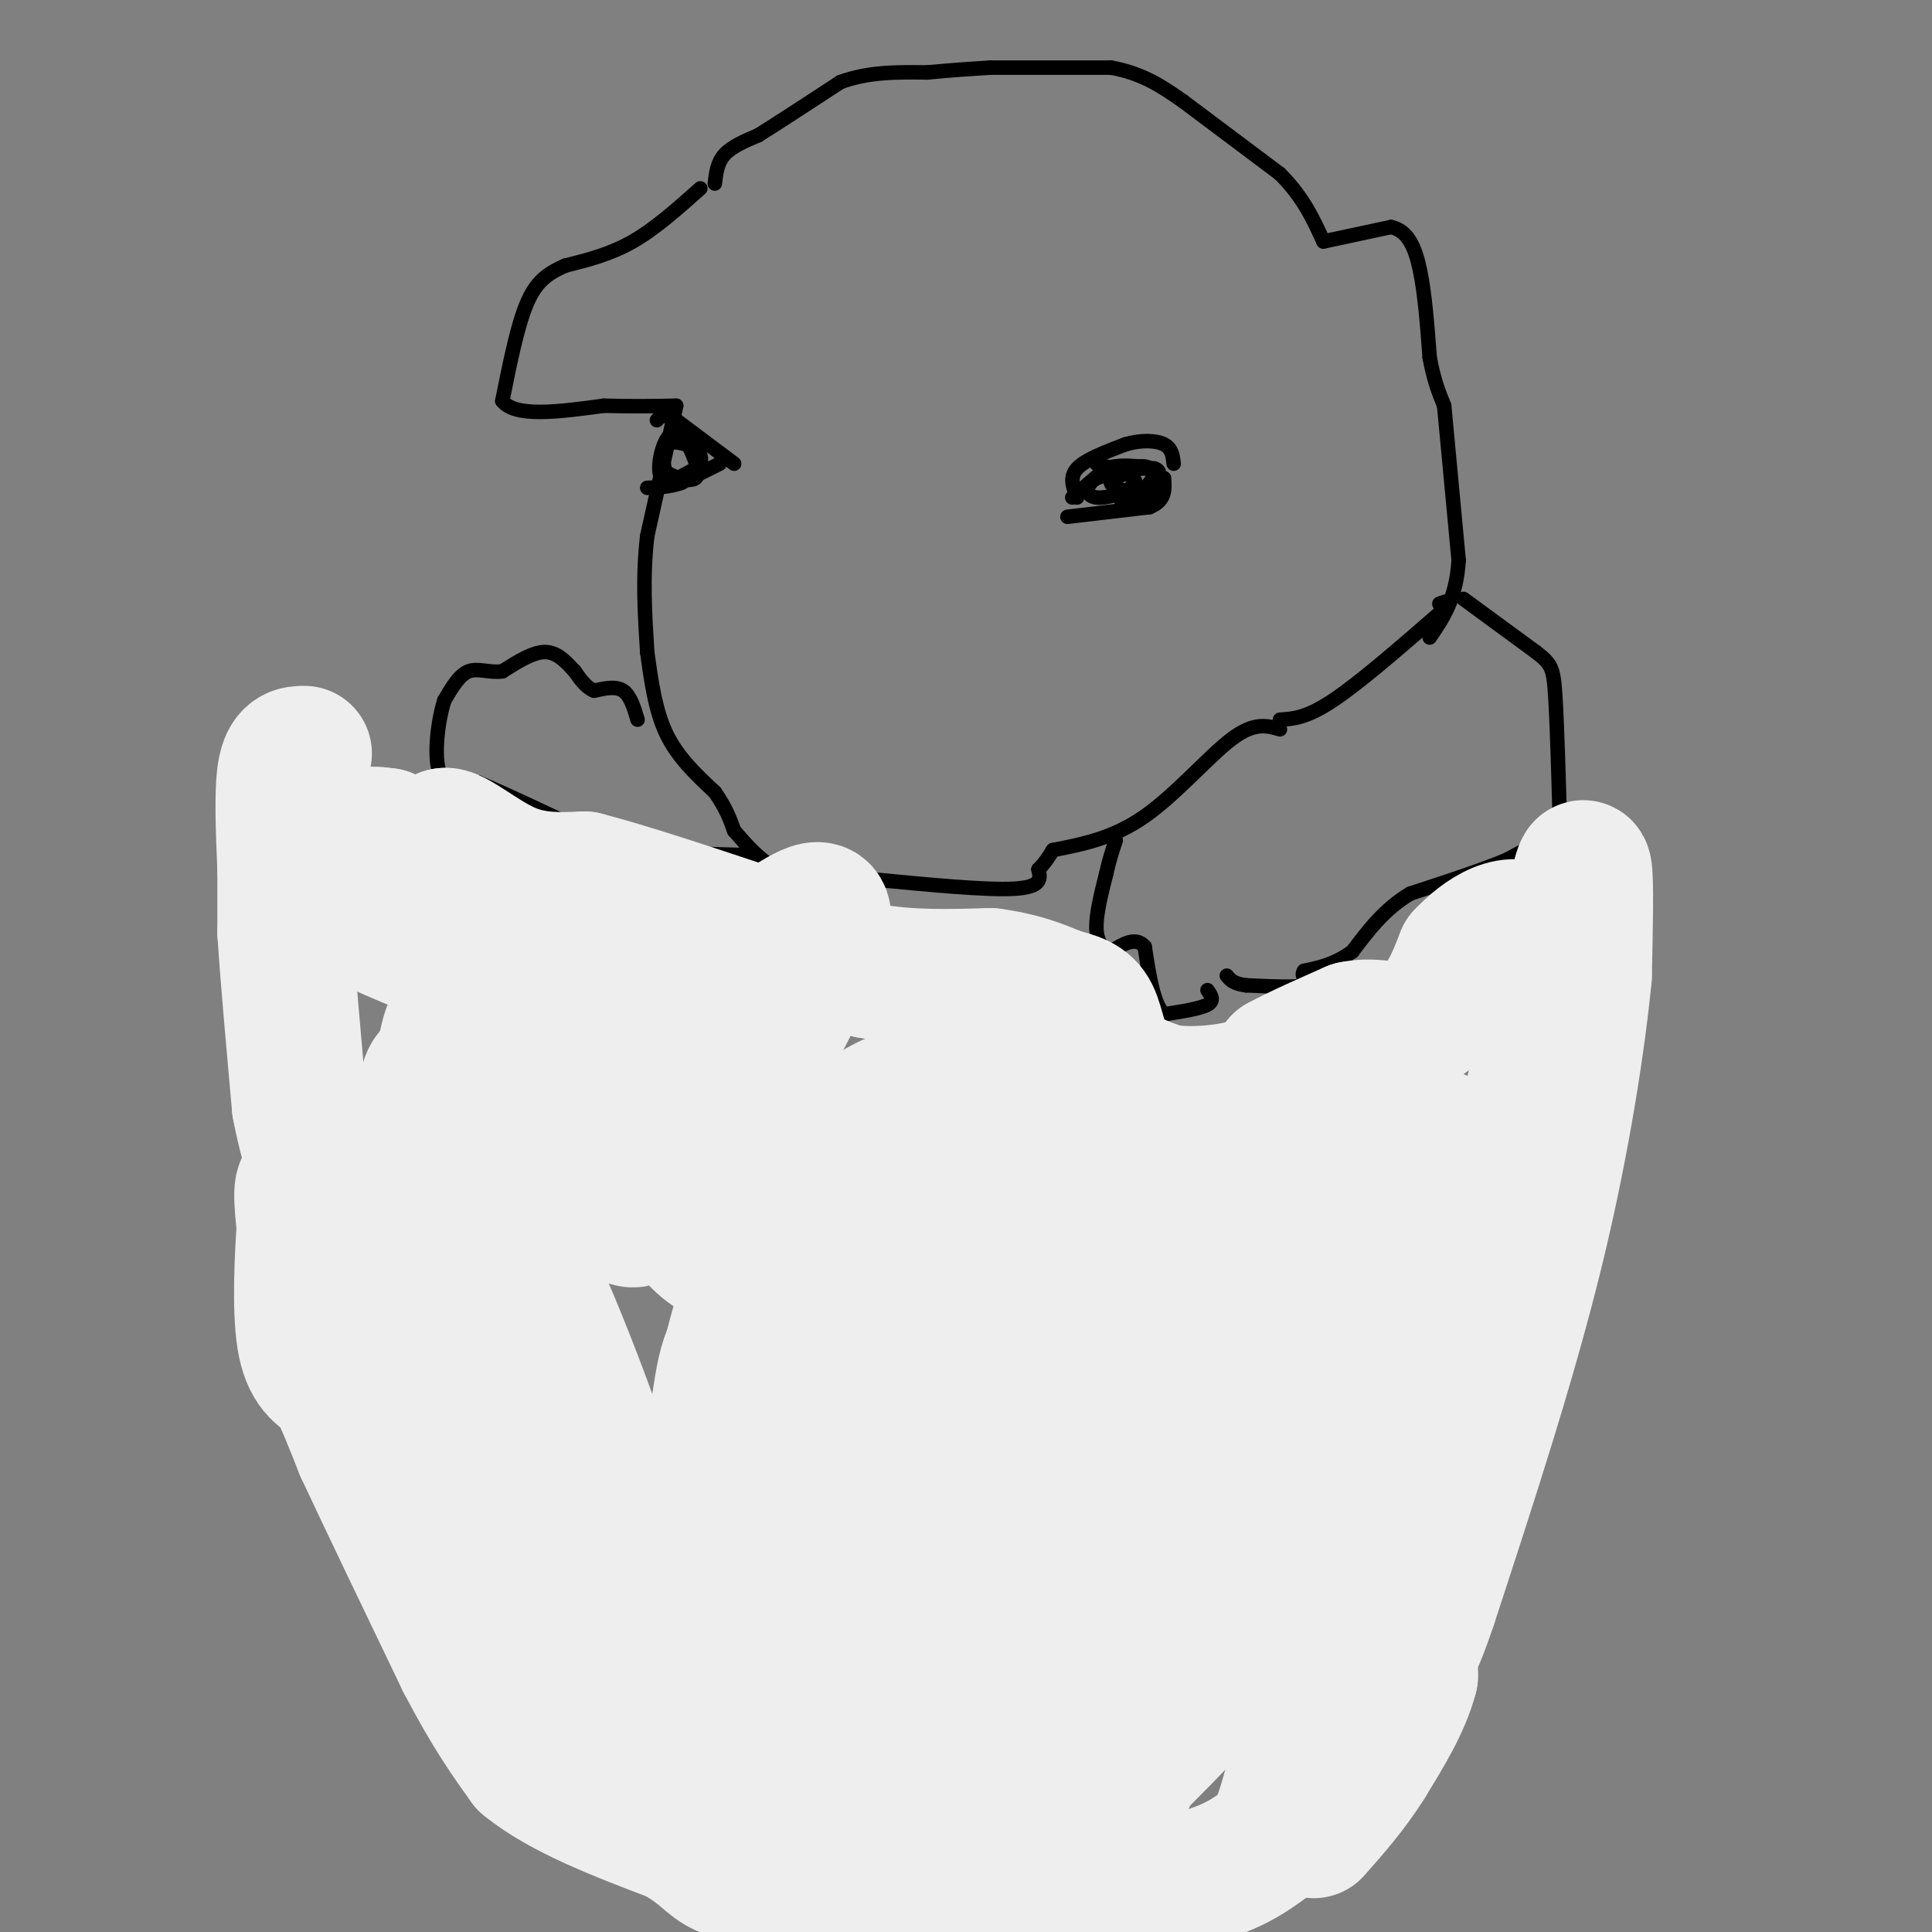 <svg viewBox='0 0 400 400' version='1.1' xmlns='http://www.w3.org/2000/svg' xmlns:xlink='http://www.w3.org/1999/xlink'><rect x="0" y="0" width="400" height="400" fill="#808080" stroke="none"/><g fill='none' stroke='#000000' stroke-width='3' stroke-linecap='round' stroke-linejoin='round'><path d='M222,103c0.000,0.000 7.000,-6.000 7,-6'/><path d='M229,97c2.833,-1.000 6.417,-0.500 10,0'/><path d='M239,97c1.667,0.500 0.833,1.750 0,3'/><path d='M221,107c0.000,0.000 17.000,-2.000 17,-2'/><path d='M238,105c3.333,-1.333 3.167,-3.667 3,-6'/><path d='M152,96c0.000,0.000 -12.000,-9.000 -12,-9'/><path d='M140,87c-2.667,-1.500 -3.333,-0.750 -4,0'/><path d='M149,96c0.000,0.000 -8.000,4.000 -8,4'/><path d='M141,100c-2.500,0.833 -4.750,0.917 -7,1'/><path d='M142,92c-1.583,-0.417 -3.167,-0.833 -4,0c-0.833,0.833 -0.917,2.917 -1,5'/><path d='M137,97c1.489,1.578 5.711,3.022 7,2c1.289,-1.022 -0.356,-4.511 -2,-8'/><path d='M142,91c-1.071,-1.738 -2.750,-2.083 -4,0c-1.250,2.083 -2.071,6.595 -1,8c1.071,1.405 4.036,-0.298 7,-2'/><path d='M144,97c1.440,-1.071 1.542,-2.750 0,-4c-1.542,-1.250 -4.726,-2.071 -6,-1c-1.274,1.071 -0.637,4.036 0,7'/><path d='M138,99c0.000,1.167 0.000,0.583 0,0'/><path d='M223,103c-0.833,-2.083 -1.667,-4.167 0,-6c1.667,-1.833 5.833,-3.417 10,-5'/><path d='M233,92c3.244,-0.956 6.356,-0.844 8,0c1.644,0.844 1.822,2.422 2,4'/><path d='M235,97c-2.667,1.000 -5.333,2.000 -5,3c0.333,1.000 3.667,2.000 7,3'/><path d='M237,103c1.622,-0.956 2.178,-4.844 1,-6c-1.178,-1.156 -4.089,0.422 -7,2'/><path d='M231,99c-0.867,1.600 0.467,4.600 2,5c1.533,0.400 3.267,-1.800 5,-4'/><path d='M238,100c1.214,-1.357 1.750,-2.750 0,-3c-1.750,-0.250 -5.786,0.643 -7,2c-1.214,1.357 0.393,3.179 2,5'/><path d='M233,104c1.024,1.214 2.583,1.750 4,0c1.417,-1.750 2.690,-5.786 1,-7c-1.690,-1.214 -6.345,0.393 -11,2'/><path d='M227,99c-2.274,1.345 -2.458,3.708 0,4c2.458,0.292 7.560,-1.488 8,-3c0.440,-1.512 -3.780,-2.756 -8,-4'/><path d='M148,38c0.250,-2.167 0.500,-4.333 2,-6c1.500,-1.667 4.250,-2.833 7,-4'/><path d='M157,28c4.000,-2.500 10.500,-6.750 17,-11'/><path d='M174,17c5.833,-2.167 11.917,-2.083 18,-2'/><path d='M192,15c5.167,-0.500 9.083,-0.750 13,-1'/><path d='M205,14c0.000,0.000 25.000,0.000 25,0'/><path d='M230,14c6.667,1.167 10.833,4.083 15,7'/><path d='M245,21c0.000,0.000 20.000,15.000 20,15'/><path d='M265,36c4.833,4.833 6.917,9.417 9,14'/><path d='M274,50c0.000,0.000 14.000,-3.000 14,-3'/><path d='M288,47c3.422,0.733 4.978,4.067 6,9c1.022,4.933 1.511,11.467 2,18'/><path d='M296,74c0.833,4.667 1.917,7.333 3,10'/><path d='M299,84c0.000,0.000 3.000,32.000 3,32'/><path d='M302,116c-0.500,8.000 -3.250,12.000 -6,16'/><path d='M145,39c-4.667,4.167 -9.333,8.333 -14,11c-4.667,2.667 -9.333,3.833 -14,5'/><path d='M117,55c-3.733,1.667 -6.067,3.333 -8,8c-1.933,4.667 -3.467,12.333 -5,20'/><path d='M104,83c2.667,3.500 11.833,2.250 21,1'/><path d='M125,84c6.000,0.167 10.500,0.083 15,0'/><path d='M140,84c0.000,0.000 -6.000,27.000 -6,27'/><path d='M134,111c-1.000,8.500 -0.500,16.250 0,24'/><path d='M134,135c0.833,6.083 1.667,12.167 4,17c2.333,4.833 6.167,8.417 10,12'/><path d='M148,164c2.333,3.333 3.167,5.667 4,8'/><path d='M152,172c2.750,3.167 5.500,6.333 9,8c3.500,1.667 7.750,1.833 12,2'/><path d='M173,182c3.167,0.333 5.083,0.167 7,0'/><path d='M180,182c12.083,1.167 24.167,2.333 30,2c5.833,-0.333 5.417,-2.167 5,-4'/><path d='M215,180c1.333,-1.333 2.167,-2.667 3,-4'/><path d='M218,176c6.244,-1.222 12.489,-2.444 19,-7c6.511,-4.556 13.289,-12.444 18,-16c4.711,-3.556 7.356,-2.778 10,-2'/><path d='M265,149c2.750,-0.167 5.500,-0.333 11,-4c5.500,-3.667 13.750,-10.833 22,-18'/><path d='M298,127c3.667,-3.333 1.833,-2.667 0,-2'/><path d='M303,124c0.000,0.000 15.000,11.000 15,11'/><path d='M318,135c3.178,2.467 3.622,3.133 4,9c0.378,5.867 0.689,16.933 1,28'/><path d='M323,172c0.167,4.667 0.083,2.333 0,0'/><path d='M323,172c0.000,0.000 -11.000,6.000 -11,6'/><path d='M312,178c-5.167,2.167 -12.583,4.583 -20,7'/><path d='M292,185c-5.333,3.167 -8.667,7.583 -12,12'/><path d='M280,197c-3.667,2.667 -6.833,3.333 -10,4'/><path d='M270,201c-1.022,1.289 1.422,2.511 0,3c-1.422,0.489 -6.711,0.244 -12,0'/><path d='M258,204c-2.667,-0.333 -3.333,-1.167 -4,-2'/><path d='M250,205c0.750,1.083 1.500,2.167 0,3c-1.500,0.833 -5.250,1.417 -9,2'/><path d='M241,210c-2.167,-2.000 -3.083,-8.000 -4,-14'/><path d='M237,196c-1.833,-2.167 -4.417,-0.583 -7,1'/><path d='M230,197c-1.844,-0.467 -2.956,-2.133 -3,-5c-0.044,-2.867 0.978,-6.933 2,-11'/><path d='M229,181c0.667,-3.000 1.333,-5.000 2,-7'/><path d='M132,149c-0.750,-2.500 -1.500,-5.000 -3,-6c-1.500,-1.000 -3.750,-0.500 -6,0'/><path d='M123,143c-1.667,-0.667 -2.833,-2.333 -4,-4'/><path d='M119,139c-1.556,-1.689 -3.444,-3.911 -6,-4c-2.556,-0.089 -5.778,1.956 -9,4'/><path d='M104,139c-2.733,0.356 -5.067,-0.756 -7,0c-1.933,0.756 -3.467,3.378 -5,6'/><path d='M92,145c-1.356,4.178 -2.244,11.622 -1,15c1.244,3.378 4.622,2.689 8,2'/><path d='M99,162c5.667,2.333 15.833,7.167 26,12'/><path d='M125,174c9.000,2.500 18.500,2.750 28,3'/><path d='M153,177c4.833,0.667 2.917,0.833 1,1'/></g>
<g fill='none' stroke='#eeeeee' stroke-width='28' stroke-linecap='round' stroke-linejoin='round'><path d='M63,156c-1.667,0.000 -3.333,0.000 -4,4c-0.667,4.000 -0.333,12.000 0,20'/><path d='M59,180c0.000,5.500 0.000,9.250 0,13'/><path d='M59,193c0.500,8.167 1.750,22.083 3,36'/><path d='M62,229c2.000,10.667 5.500,19.333 9,28'/><path d='M71,257c-0.111,1.556 -4.889,-8.556 -7,-11c-2.111,-2.444 -1.556,2.778 -1,8'/><path d='M63,254c-0.422,5.956 -0.978,16.844 0,23c0.978,6.156 3.489,7.578 6,9'/><path d='M69,286c2.000,3.833 4.000,8.917 6,14'/><path d='M75,300c4.500,9.667 12.750,26.833 21,44'/><path d='M96,344c5.667,10.833 9.333,15.917 13,21'/><path d='M109,365c7.333,6.000 19.167,10.500 31,15'/><path d='M140,380c6.333,3.711 6.667,5.489 10,7c3.333,1.511 9.667,2.756 16,4'/><path d='M166,391c10.167,0.833 27.583,0.917 45,1'/><path d='M211,392c13.333,-0.333 24.167,-1.667 35,-3'/><path d='M246,389c8.667,-1.833 12.833,-4.917 17,-8'/><path d='M263,381c3.800,-5.733 4.800,-16.067 9,-27c4.200,-10.933 11.600,-22.467 19,-34'/><path d='M291,320c6.000,-14.667 11.500,-34.333 17,-54'/><path d='M308,266c5.333,-20.000 10.167,-43.000 15,-66'/><path d='M323,200c3.444,-15.689 4.556,-21.911 5,-20c0.444,1.911 0.222,11.956 0,22'/><path d='M328,202c-1.244,12.844 -4.356,33.956 -10,57c-5.644,23.044 -13.822,48.022 -22,73'/><path d='M296,332c-4.500,13.333 -4.750,10.167 -5,7'/><path d='M92,188c-5.533,-2.356 -11.067,-4.711 -4,-3c7.067,1.711 26.733,7.489 36,11c9.267,3.511 8.133,4.756 7,6'/><path d='M131,202c-2.152,1.120 -11.030,0.919 -19,0c-7.970,-0.919 -15.030,-2.555 -24,-6c-8.970,-3.445 -19.848,-8.699 -19,-10c0.848,-1.301 13.424,1.349 26,4'/><path d='M95,190c7.091,1.594 11.820,3.579 8,3c-3.820,-0.579 -16.189,-3.722 -22,-7c-5.811,-3.278 -5.065,-6.690 -5,-9c0.065,-2.310 -0.553,-3.517 0,-4c0.553,-0.483 2.276,-0.241 4,0'/><path d='M80,173c11.671,15.439 38.850,54.035 48,70c9.150,15.965 0.271,9.298 -11,-1c-11.271,-10.298 -24.935,-24.228 -28,-19c-3.065,5.228 4.467,29.614 12,54'/><path d='M101,277c5.517,22.252 13.311,50.882 16,54c2.689,3.118 0.275,-19.276 -2,-37c-2.275,-17.724 -4.411,-30.780 -8,-43c-3.589,-12.220 -8.632,-23.605 -11,-31c-2.368,-7.395 -2.061,-10.799 -4,-2c-1.939,8.799 -6.126,29.800 -4,48c2.126,18.200 10.563,33.600 19,49'/><path d='M107,315c3.760,10.954 3.660,13.839 8,16c4.340,2.161 13.122,3.600 17,4c3.878,0.400 2.854,-0.238 2,-3c-0.854,-2.762 -1.539,-7.648 -7,-24c-5.461,-16.352 -15.699,-44.169 -24,-57c-8.301,-12.831 -14.665,-10.675 -18,-8c-3.335,2.675 -3.642,5.869 -5,8c-1.358,2.131 -3.766,3.200 0,15c3.766,11.800 13.706,34.331 21,48c7.294,13.669 11.941,18.477 18,22c6.059,3.523 13.529,5.762 21,8'/><path d='M140,344c6.034,0.632 10.620,-1.786 13,-17c2.380,-15.214 2.556,-43.222 3,-58c0.444,-14.778 1.158,-16.325 -6,-18c-7.158,-1.675 -22.188,-3.479 -30,-10c-7.812,-6.521 -8.406,-17.761 -9,-29'/><path d='M111,212c-3.155,-7.726 -6.542,-12.542 -10,-14c-3.458,-1.458 -6.988,0.440 -8,-1c-1.012,-1.440 0.494,-6.220 2,-11'/><path d='M95,186c-0.167,-4.000 -1.583,-8.500 -3,-13'/><path d='M92,173c1.711,-0.556 7.489,4.556 13,7c5.511,2.444 10.756,2.222 16,2'/><path d='M121,182c8.500,2.167 21.750,6.583 35,11'/><path d='M156,193c9.833,3.167 16.917,5.583 24,8'/><path d='M180,201c8.167,1.500 16.583,1.250 25,1'/><path d='M205,202c6.500,0.833 10.250,2.417 14,4'/><path d='M219,206c3.643,1.000 5.750,1.500 7,4c1.250,2.500 1.643,7.000 4,10c2.357,3.000 6.679,4.500 11,6'/><path d='M241,226c5.178,0.933 12.622,0.267 17,-1c4.378,-1.267 5.689,-3.133 7,-5'/><path d='M265,220c3.667,-2.000 9.333,-4.500 15,-7'/><path d='M280,213c4.167,-0.905 7.083,0.333 10,0c2.917,-0.333 5.833,-2.238 8,-5c2.167,-2.762 3.583,-6.381 5,-10'/><path d='M303,198c3.743,-4.013 10.601,-9.045 15,-4c4.399,5.045 6.338,20.166 0,37c-6.338,16.834 -20.954,35.381 -30,51c-9.046,15.619 -12.523,28.309 -16,41'/><path d='M272,323c-12.000,17.310 -34.000,40.083 -43,48c-9.000,7.917 -5.000,0.976 -2,-7c3.000,-7.976 5.000,-16.988 7,-26'/><path d='M156,204c-2.106,-0.539 -4.213,-1.079 -7,1c-2.787,2.079 -6.255,6.775 -8,11c-1.745,4.225 -1.768,7.977 -1,9c0.768,1.023 2.327,-0.685 4,1c1.673,1.685 3.459,6.761 9,0c5.541,-6.761 14.838,-25.359 17,-33c2.162,-7.641 -2.811,-4.326 -8,-1c-5.189,3.326 -10.595,6.663 -16,10'/><path d='M146,202c-3.825,7.488 -5.386,21.207 -6,31c-0.614,9.793 -0.279,15.660 2,20c2.279,4.340 6.503,7.152 10,8c3.497,0.848 6.268,-0.267 8,0c1.732,0.267 2.425,1.917 5,-4c2.575,-5.917 7.030,-19.400 7,-24c-0.030,-4.600 -4.547,-0.315 -7,6c-2.453,6.315 -2.844,14.662 1,18c3.844,3.338 11.922,1.669 20,0'/><path d='M186,257c6.559,-2.181 12.956,-7.634 17,-12c4.044,-4.366 5.736,-7.646 7,-11c1.264,-3.354 2.099,-6.783 0,-8c-2.099,-1.217 -7.131,-0.221 -13,0c-5.869,0.221 -12.574,-0.331 -21,8c-8.426,8.331 -18.572,25.546 -23,40c-4.428,14.454 -3.138,26.146 -1,34c2.138,7.854 5.124,11.870 9,14c3.876,2.130 8.641,2.372 13,4c4.359,1.628 8.310,4.640 20,-6c11.690,-10.640 31.119,-34.931 40,-46c8.881,-11.069 7.216,-8.915 7,-13c-0.216,-4.085 1.019,-14.407 1,-20c-0.019,-5.593 -1.291,-6.455 -3,-7c-1.709,-0.545 -3.854,-0.772 -6,-1'/><path d='M233,233c-3.704,-0.805 -9.965,-2.319 -24,4c-14.035,6.319 -35.846,20.471 -47,30c-11.154,9.529 -11.653,14.436 -13,23c-1.347,8.564 -3.541,20.784 -3,34c0.541,13.216 3.819,27.427 7,33c3.181,5.573 6.267,2.509 9,4c2.733,1.491 5.114,7.536 15,-1c9.886,-8.536 27.277,-31.654 34,-45c6.723,-13.346 2.779,-16.919 0,-21c-2.779,-4.081 -4.394,-8.671 -10,-11c-5.606,-2.329 -15.201,-2.396 -23,2c-7.799,4.396 -13.800,13.256 -17,19c-3.200,5.744 -3.600,8.372 -4,11'/><path d='M157,315c1.039,6.774 5.637,18.210 8,23c2.363,4.790 2.489,2.936 7,0c4.511,-2.936 13.405,-6.953 18,-12c4.595,-5.047 4.891,-11.125 3,-15c-1.891,-3.875 -5.970,-5.547 -12,-5c-6.030,0.547 -14.011,3.312 -19,9c-4.989,5.688 -6.987,14.299 -8,21c-1.013,6.701 -1.042,11.492 -1,14c0.042,2.508 0.156,2.734 5,4c4.844,1.266 14.420,3.572 22,3c7.580,-0.572 13.166,-4.020 17,-7c3.834,-2.980 5.917,-5.490 8,-8'/><path d='M205,342c2.333,-2.667 4.167,-5.333 6,-8'/><path d='M272,262c7.577,-11.798 15.155,-23.595 16,-27c0.845,-3.405 -5.042,1.583 -14,19c-8.958,17.417 -20.988,47.262 -23,56c-2.012,8.738 5.994,-3.631 14,-16'/><path d='M265,294c14.000,-24.143 42.000,-76.500 31,-52c-11.000,24.500 -61.000,125.857 -78,155c-17.000,29.143 -1.000,-13.929 15,-57'/><path d='M233,340c5.711,-23.667 12.489,-54.333 6,-46c-6.489,8.333 -26.244,55.667 -46,103'/><path d='M193,397c-5.202,11.226 4.792,-12.208 3,-20c-1.792,-7.792 -15.369,0.060 -23,2c-7.631,1.940 -9.315,-2.030 -11,-6'/><path d='M162,373c-2.798,-2.452 -4.291,-5.583 -5,-5c-0.709,0.583 -0.632,4.880 -1,7c-0.368,2.120 -1.181,2.063 -4,1c-2.819,-1.063 -7.644,-3.132 -14,-9c-6.356,-5.868 -14.245,-15.534 -17,-19c-2.755,-3.466 -0.378,-0.733 2,2'/><path d='M123,350c7.307,0.871 24.574,2.048 33,1c8.426,-1.048 8.011,-4.322 10,-7c1.989,-2.678 6.382,-4.759 10,-17c3.618,-12.241 6.462,-34.640 16,-45c9.538,-10.360 25.769,-8.680 42,-7'/><path d='M234,275c7.152,-0.844 4.030,0.547 3,-1c-1.030,-1.547 0.030,-6.032 -7,-8c-7.030,-1.968 -22.152,-1.419 -20,-3c2.152,-1.581 21.576,-5.290 41,-9'/><path d='M251,254c2.167,-1.500 -12.917,-0.750 -28,0'/><path d='M233,254c8.583,-3.333 17.167,-6.667 25,-8c7.833,-1.333 14.917,-0.667 22,0'/><path d='M280,246c4.000,0.000 3.000,0.000 2,0'/><path d='M292,330c0.000,0.000 0.000,17.000 0,17'/><path d='M292,347c-1.500,5.833 -5.250,11.917 -9,18'/><path d='M283,365c-3.333,5.333 -7.167,9.667 -11,14'/></g>
</svg>